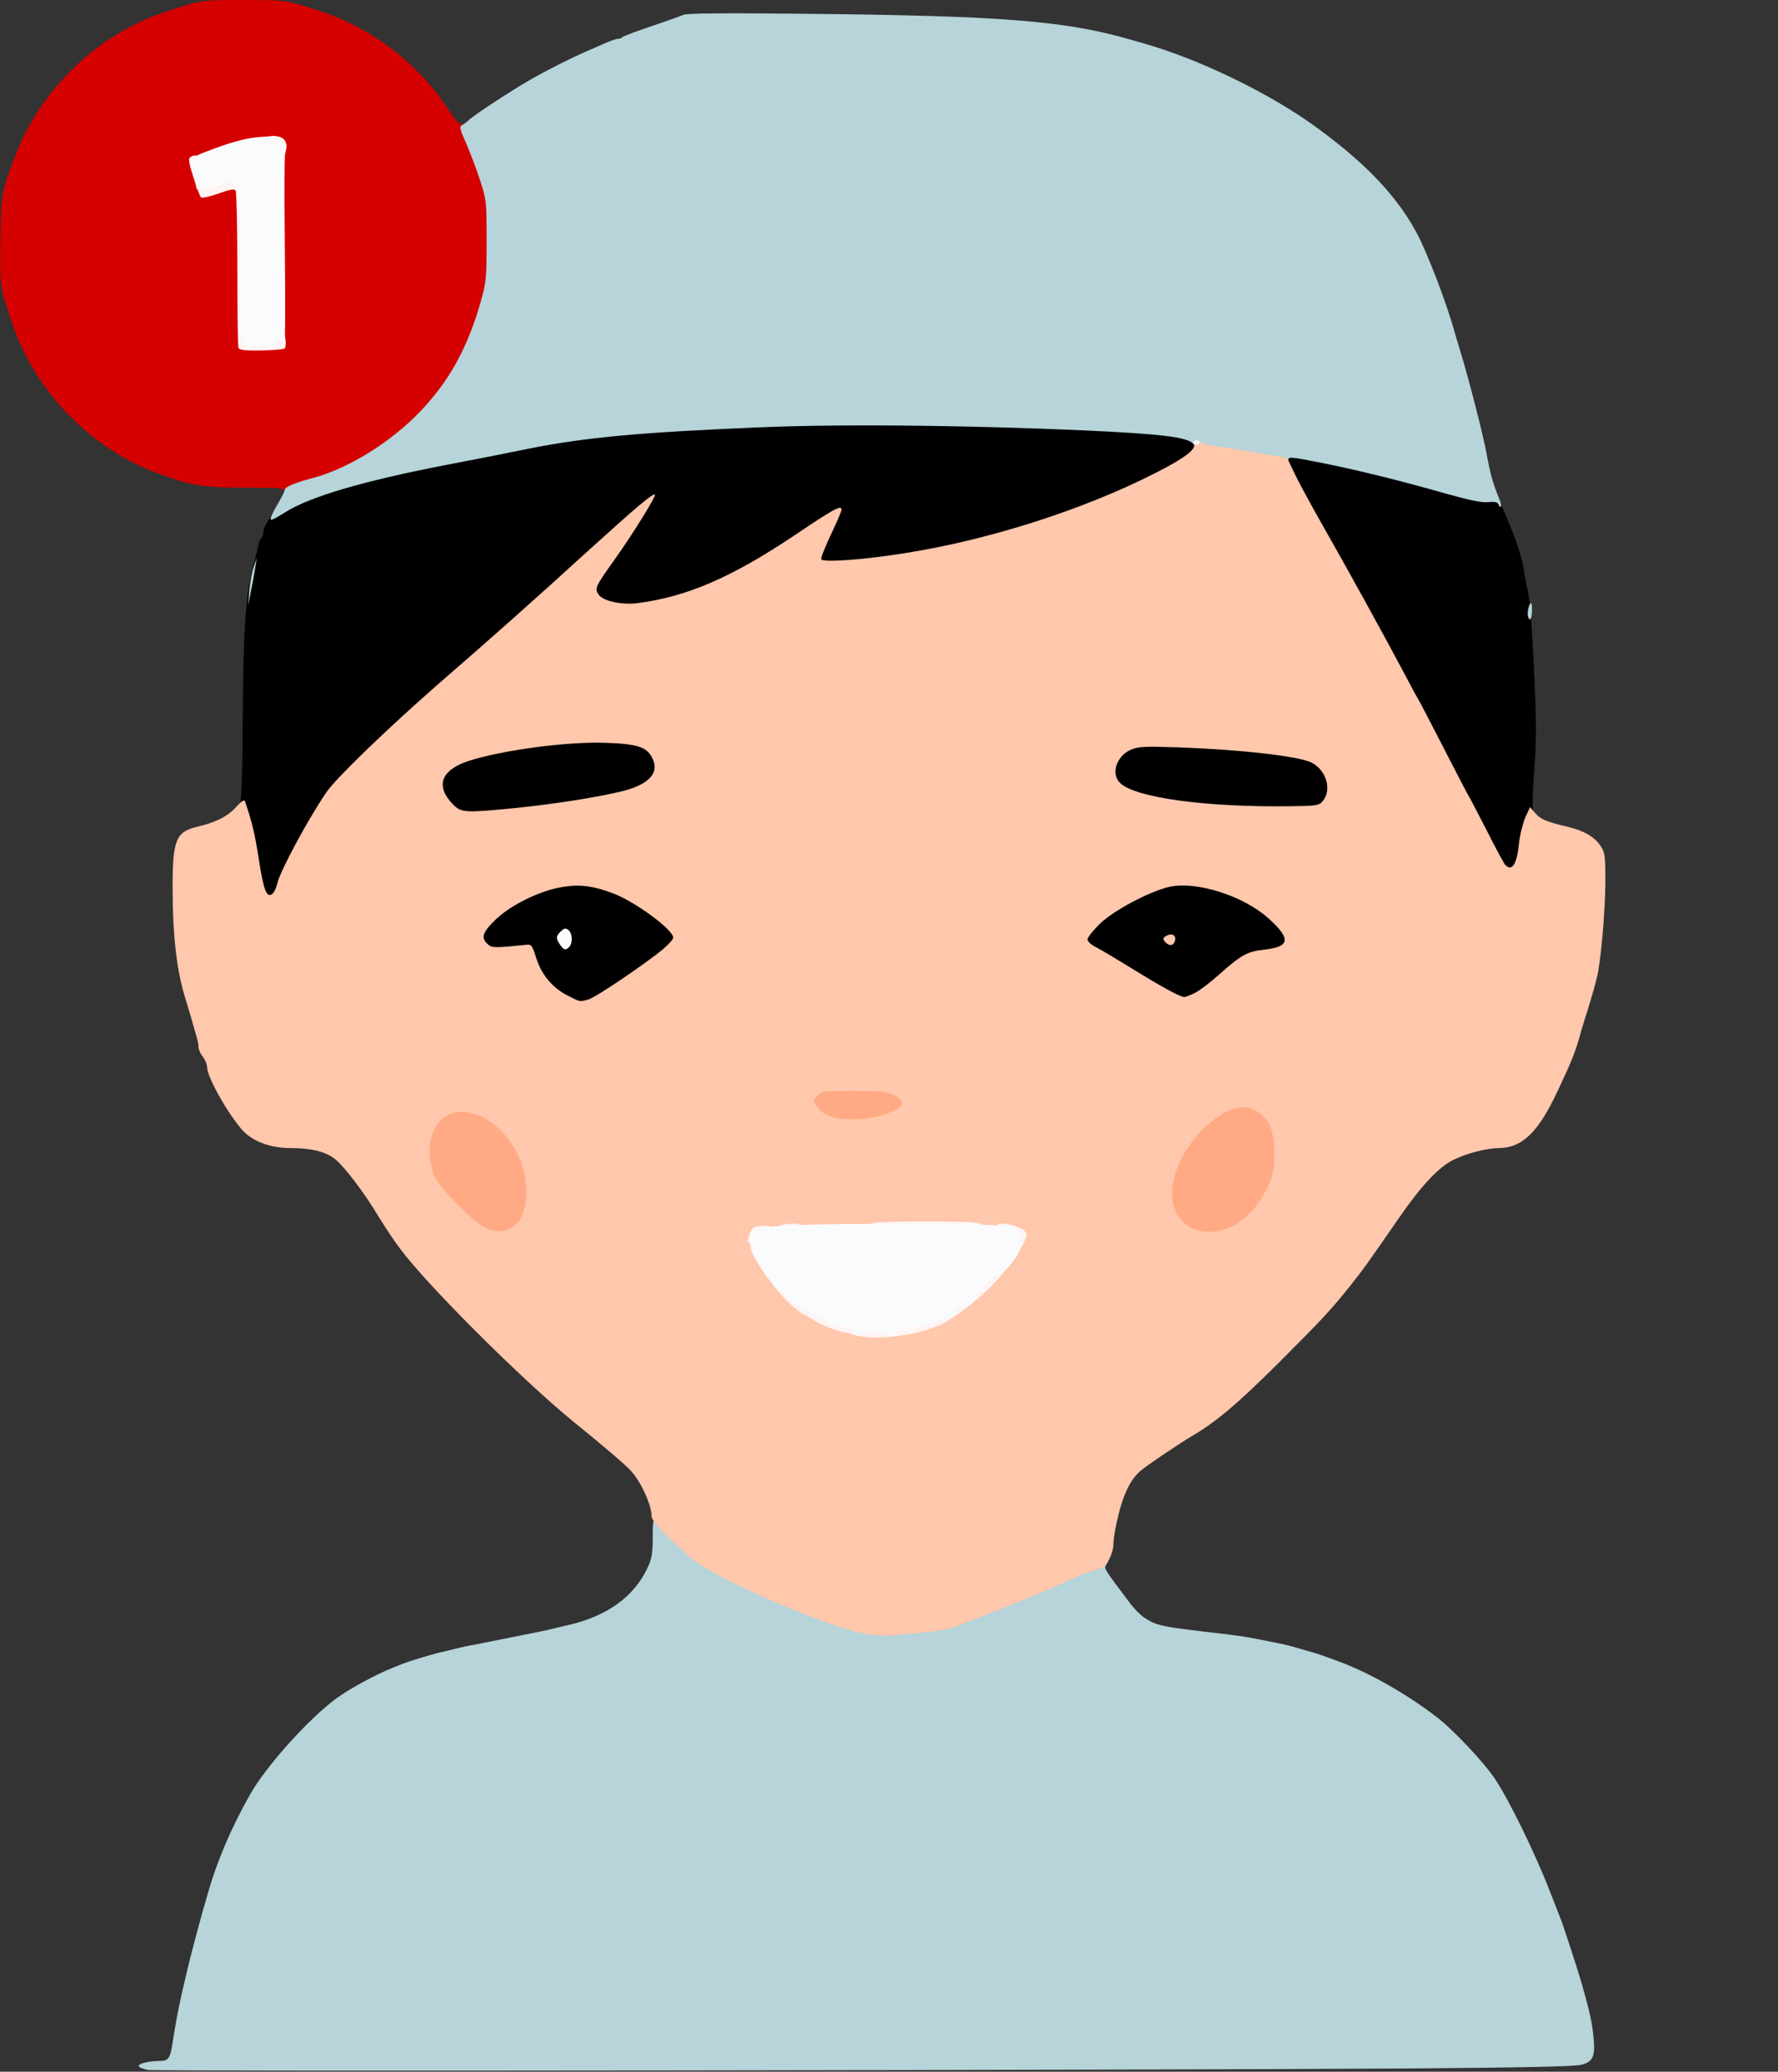 <svg class="img-fluid" id="outputsvg" xmlns="http://www.w3.org/2000/svg" style="transform: none; transform-origin: 50% 50%; cursor: move;" width="824" height="960" viewBox="0 0 8240 9600"><rect x="0" y="0" width="8240" height="9600" fill="#333333" stroke="none"/><g id="lLPCgJLCmZ9YwAHdEv4X87" fill="rgb(0,0,0)" style="transform: none;"><g style="transform: none;"><path id="p1DVC56EPO" d="M2602 4644 c-71 -35 -125 -99 -145 -171 l-17 -58 -95 3 c-119 5 -135 -5 -135 -81 0 -49 3 -53 56 -105 39 -38 84 -68 149 -98 156 -74 305 -82 457 -25 68 26 188 104 241 156 31 32 37 44 37 80 0 39 -4 47 -47 83 -86 71 -311 223 -345 233 -55 15 -101 10 -156 -17z"></path><path id="pigoffiFK" d="M5396 4624 c-28 -14 -106 -60 -175 -103 -70 -43 -145 -88 -168 -100 -41 -21 -43 -23 -43 -68 0 -44 4 -50 58 -103 64 -61 227 -148 321 -170 107 -25 285 6 420 74 57 29 146 108 166 147 8 15 15 41 15 57 0 49 -19 63 -98 72 -82 9 -108 23 -217 120 -38 34 -87 71 -107 81 -51 26 -113 24 -172 -7z"></path><path id="pkPDghzu" d="M1202 4168 c-5 -7 -20 -76 -32 -153 -12 -77 -32 -171 -45 -210 -16 -50 -20 -74 -12 -83 6 -8 11 -150 12 -395 3 -442 13 -579 56 -732 6 -22 13 -52 16 -68 3 -15 9 -30 14 -33 5 -3 9 -14 9 -26 0 -11 8 -32 17 -46 10 -15 23 -36 29 -47 40 -73 320 -164 769 -250 105 -20 278 -54 386 -76 443 -90 1247 -126 2199 -99 609 17 860 35 919 63 20 9 27 21 29 50 4 51 -25 77 -174 154 -441 227 -1077 401 -1484 406 l-135 2 -3 -37 c-2 -25 6 -55 27 -96 l30 -59 -152 101 c-275 183 -502 275 -722 292 -100 8 -189 -8 -210 -39 -34 -48 -12 -116 75 -227 65 -83 66 -96 4 -40 -264 241 -453 409 -799 712 -223 195 -439 405 -483 470 -83 122 -215 366 -228 423 -10 44 -22 55 -64 55 -21 0 -42 -6 -48 -12z"></path><path id="pE7tlfxJz" d="M6945 4037 c-6 -7 -44 -77 -84 -157 -41 -80 -77 -149 -81 -155 -4 -5 -58 -109 -120 -230 -62 -121 -116 -224 -120 -230 -4 -5 -33 -59 -65 -120 -83 -157 -264 -487 -355 -645 -150 -262 -180 -324 -180 -368 l0 -42 43 0 c85 0 430 77 738 164 93 26 166 42 184 39 32 -5 34 -2 86 125 5 12 13 32 18 45 23 54 50 146 55 187 3 25 11 65 17 90 6 25 15 110 19 190 21 384 23 476 10 646 -9 124 -10 177 -2 186 7 10 4 28 -13 68 -14 32 -24 75 -25 103 0 26 -7 63 -14 82 -14 32 -18 35 -58 35 -24 -1 -48 -6 -53 -13z"></path><path id="paZpvcCI4" d="M2070 3758 c-41 -42 -50 -66 -50 -133 0 -49 3 -56 36 -83 58 -48 202 -85 458 -118 172 -22 434 -17 488 10 48 23 72 73 65 135 -8 69 -50 103 -163 130 -192 44 -560 91 -724 91 -74 0 -79 -1 -110 -32z"></path><path id="p181drZ2jh" d="M5645 3760 c-227 -11 -433 -53 -483 -101 -18 -16 -22 -31 -22 -80 0 -76 18 -111 69 -134 37 -16 61 -17 248 -12 198 5 458 27 570 47 65 11 105 32 132 66 29 37 30 160 2 195 -19 23 -24 24 -183 25 -89 1 -239 -2 -333 -6z"></path></g></g><g id="lFF7ESB6YQA0a9aQrozFkI" fill="rgb(213,0,0)" style="transform: none;"><g style="transform: none;"><path id="p79bJd3TM" d="M1320 2275 c0 -13 -27 -15 -181 -15 -193 0 -251 -9 -403 -65 -314 -114 -571 -378 -679 -695 -58 -172 -58 -172 -55 -385 3 -186 5 -206 31 -290 16 -49 46 -127 67 -173 131 -279 375 -499 660 -595 171 -57 169 -57 370 -57 201 0 200 0 370 57 231 79 441 241 575 446 38 58 55 76 68 73 22 -5 61 73 110 223 32 96 32 96 32 316 0 213 -1 223 -29 320 -61 211 -144 360 -277 500 -136 143 -334 266 -499 310 -36 9 -80 23 -98 31 -42 18 -62 18 -62 -1z m-30 -1139 c0 -351 -3 -456 -12 -464 -22 -18 -147 4 -253 44 -55 21 -101 39 -103 40 -2 1 4 29 13 63 l17 60 52 -19 c63 -24 112 -26 120 -4 3 9 6 174 6 368 0 194 3 356 7 359 3 4 39 7 80 7 l73 0 0 -454z"></path></g></g><g id="l50brZWsG2eGfT1jUlLDYWD" fill="rgb(255,170,132)" style="transform: none;"><g style="transform: none;"><path id="p3LN0EvBO" d="M2221 5720 c-54 -25 -210 -180 -236 -235 -13 -28 -20 -69 -23 -135 -3 -84 -1 -100 20 -139 33 -64 66 -84 142 -89 133 -9 235 58 303 196 36 72 38 82 41 186 3 100 1 116 -20 156 -40 78 -133 102 -227 60z"></path><path id="plp2X3Cia" d="M5489 5717 c-69 -36 -91 -88 -87 -202 3 -80 8 -100 41 -169 43 -91 135 -189 209 -224 67 -31 162 -31 208 1 60 40 75 85 75 222 0 116 -1 123 -34 193 -41 87 -116 162 -187 186 -71 24 -171 21 -225 -7z"></path><path id="p1HslzOMv3" d="M3845 5211 c-71 -18 -105 -54 -105 -112 0 -24 7 -42 21 -55 19 -17 38 -19 198 -19 151 1 181 3 214 19 37 18 38 20 35 70 l-3 51 -60 24 c-47 19 -82 25 -165 27 -58 2 -118 0 -135 -5z"></path></g></g><g id="l6QlbqvnpCVojhHTIjkgFPX" fill="rgb(182,212,217)" style="transform: none;"><g style="transform: none;"><path id="p3zseWYnp" d="M686 9592 c-22 -4 -41 -12 -43 -18 -4 -11 47 -24 97 -24 41 0 49 -12 60 -85 19 -124 37 -211 79 -382 10 -41 46 -176 62 -233 6 -19 14 -48 19 -65 43 -154 108 -309 199 -470 74 -130 265 -344 397 -443 59 -44 186 -113 262 -143 12 -5 32 -13 45 -18 35 -14 128 -42 172 -53 22 -5 58 -13 80 -19 22 -6 60 -14 85 -18 25 -5 81 -16 125 -25 44 -9 105 -21 135 -27 30 -6 71 -14 90 -19 19 -5 58 -14 85 -20 180 -42 303 -131 366 -265 19 -40 24 -67 24 -137 0 -86 1 -88 24 -88 16 0 49 24 100 73 123 117 171 147 386 242 252 111 410 169 505 184 62 10 238 -1 325 -21 47 -10 487 -188 568 -230 48 -24 155 -58 185 -58 19 0 21 2 10 19 -12 20 -18 11 109 180 18 24 47 54 65 66 60 39 73 42 358 75 52 6 115 15 140 20 116 22 167 33 190 40 14 4 45 13 70 20 25 7 54 16 65 20 11 4 36 13 55 20 147 51 324 149 475 264 79 60 223 213 274 290 71 109 187 347 256 526 20 52 41 104 45 115 11 24 82 243 100 305 38 134 48 179 55 250 9 89 -2 114 -57 128 -29 8 -289 13 -798 17 -1238 8 -5802 14 -5844 7z"></path><path id="p3S8UkfG4" d="M7080 2843 c0 -16 5 -35 10 -43 7 -11 10 -4 10 28 0 23 -4 42 -10 42 -5 0 -10 -12 -10 -27z"></path><path id="pH7NvbPW6" d="M1155 2739 c3 -36 12 -85 20 -110 l15 -44 -6 40 c-4 22 -12 72 -20 110 l-14 70 5 -66z"></path><path id="pJt2SCP5h" d="M1257 2393 c4 -10 19 -40 35 -66 15 -26 28 -52 28 -58 0 -12 49 -33 130 -54 165 -44 363 -167 499 -310 133 -140 216 -290 277 -500 27 -95 29 -110 29 -290 0 -186 -1 -192 -32 -285 -17 -52 -46 -128 -64 -169 -29 -65 -31 -74 -16 -82 9 -5 22 -15 29 -22 22 -22 197 -137 283 -186 78 -45 193 -103 265 -134 19 -8 56 -24 82 -36 26 -11 54 -21 61 -21 8 0 17 -3 20 -7 8 -7 71 -30 187 -69 41 -14 85 -30 96 -35 15 -8 197 -9 580 -5 888 9 1182 32 1477 115 20 6 52 15 70 20 262 73 598 236 816 397 227 167 365 314 457 484 47 87 141 332 174 455 5 17 18 62 30 100 38 125 102 374 119 465 18 98 29 138 60 214 7 16 9 31 7 34 -3 3 -8 -2 -11 -10 -5 -12 -17 -14 -48 -11 -30 3 -87 -9 -201 -41 -198 -57 -414 -110 -575 -142 -148 -29 -151 -29 -151 -8 0 19 -7 19 -225 -16 -202 -32 -210 -34 -210 -50 0 -37 -95 -54 -395 -70 -558 -28 -1209 -37 -1615 -20 -557 23 -815 47 -1074 99 -108 22 -281 56 -386 76 -378 73 -632 147 -745 220 -63 39 -72 42 -63 18z"></path></g></g><g id="lHkwKbg9jijftlVIt8XLt5" fill="rgb(255,199,171)" style="transform: none;"><g style="transform: none;"><path id="p1BWXYxCGg" d="M4008 7570 c-170 -29 -683 -250 -796 -343 -104 -86 -192 -177 -192 -199 0 -52 -47 -157 -93 -209 -28 -31 -109 -101 -273 -234 -239 -196 -672 -627 -800 -799 -29 -38 -72 -104 -98 -146 -62 -105 -157 -231 -201 -267 -43 -36 -111 -53 -208 -53 -97 0 -182 -33 -228 -88 -70 -82 -159 -243 -159 -286 0 -13 -9 -35 -20 -49 -11 -14 -20 -34 -20 -45 0 -10 -4 -32 -9 -48 -5 -16 -14 -49 -21 -74 -7 -25 -21 -70 -30 -100 -41 -130 -60 -292 -60 -518 0 -222 15 -258 118 -282 84 -20 137 -47 177 -91 22 -25 37 -35 40 -27 33 96 47 155 65 273 22 143 37 179 63 156 8 -6 17 -26 21 -44 11 -55 141 -297 228 -425 46 -67 273 -286 512 -496 273 -237 453 -397 714 -635 212 -192 289 -257 297 -249 7 6 -103 184 -184 297 -93 131 -96 137 -77 166 20 30 106 49 179 40 228 -29 435 -118 724 -311 187 -126 223 -146 223 -122 0 7 -23 60 -50 117 -27 57 -47 108 -44 113 10 15 195 2 383 -28 396 -62 839 -204 1175 -377 129 -66 180 -106 170 -131 -7 -17 20 -23 30 -7 3 4 22 11 43 14 74 11 229 36 293 48 l65 11 37 77 c20 42 78 148 128 236 108 189 293 525 375 680 32 61 61 115 65 120 4 6 58 109 120 230 62 121 116 225 120 230 4 6 40 75 81 155 40 80 79 151 85 158 32 32 54 -3 64 -103 4 -38 18 -91 29 -118 l22 -47 24 28 c24 28 51 40 153 64 70 16 122 46 149 87 21 31 23 45 23 170 -1 140 -22 377 -40 444 -5 20 -14 52 -19 70 -5 17 -15 52 -23 77 -8 25 -21 65 -28 90 -29 106 -42 138 -111 285 -90 192 -164 264 -273 265 -58 1 -149 24 -211 55 -66 32 -147 118 -247 262 -149 216 -173 249 -232 323 -91 114 -134 159 -335 360 -182 181 -282 266 -388 329 -62 36 -219 142 -249 168 -49 43 -83 117 -110 243 -8 36 -14 79 -14 96 0 33 -22 85 -43 102 -6 5 -35 17 -63 25 -28 8 -68 24 -90 35 -82 42 -521 219 -569 230 -53 12 -260 33 -310 31 -16 -1 -51 -5 -77 -9z m162 -1415 c123 -20 211 -63 316 -153 111 -97 224 -233 224 -270 0 -21 -74 -31 -254 -38 -190 -6 -899 10 -929 21 -36 14 -11 81 75 197 81 111 219 207 318 224 19 3 44 9 55 14 19 9 51 16 85 19 8 0 58 -6 110 -14z m-1792 -471 c43 -28 65 -97 60 -185 -17 -289 -346 -473 -434 -244 -20 54 -15 143 12 201 25 54 181 209 235 234 48 22 87 20 127 -6z m3306 10 c71 -24 146 -99 187 -186 31 -66 34 -81 34 -163 0 -104 -20 -155 -75 -192 -67 -46 -156 -18 -258 83 -119 119 -172 285 -120 384 41 79 131 108 232 74z m-1569 -535 c76 -30 85 -57 28 -85 -31 -15 -63 -18 -185 -19 -138 0 -149 1 -169 22 -21 21 -21 23 -6 47 32 49 90 67 197 62 49 -3 97 -12 135 -27z m-1387 -528 c34 -10 259 -162 345 -233 26 -22 47 -46 47 -53 0 -37 -177 -167 -278 -205 -92 -35 -155 -43 -235 -30 -102 16 -240 83 -311 152 -60 58 -68 84 -36 113 20 18 29 18 180 3 22 -3 27 3 45 61 25 79 77 140 147 175 60 30 53 29 96 17z m2810 -30 c20 -10 69 -47 107 -81 109 -97 135 -111 217 -120 117 -13 122 -50 16 -145 -117 -105 -336 -174 -461 -145 -92 22 -256 109 -319 170 -32 31 -58 64 -58 73 0 10 18 26 43 38 23 12 98 57 168 100 136 84 217 128 237 129 7 0 29 -9 50 -19z m-3157 -856 c179 -18 367 -47 492 -76 132 -31 184 -85 151 -154 -25 -54 -69 -68 -220 -73 -179 -6 -476 34 -632 84 -129 42 -156 117 -72 202 39 38 53 39 281 17z m3750 -34 c42 -52 16 -141 -52 -177 -58 -30 -334 -61 -622 -71 -158 -5 -181 -4 -218 12 -66 30 -92 113 -47 154 72 68 398 112 787 107 126 -2 134 -3 152 -25z"></path><path id="pUH5aa23C" d="M5399 4364 c-10 -13 -10 -17 2 -25 30 -19 54 -5 43 25 -8 20 -28 20 -45 0z"></path></g></g><g id="l5hldIvJHcUEOv17u65IokV" fill="rgb(254,244,244)" style="transform: none;"><g style="transform: none;"><path id="pE2MfZL5F" d="M3990 6193 c-14 -2 -32 -7 -40 -10 -8 -3 -22 -7 -30 -8 -35 -4 -122 -38 -155 -61 -20 -13 -38 -24 -42 -24 -3 0 -27 -18 -53 -40 -76 -64 -199 -241 -192 -277 2 -7 -2 -13 -7 -13 -13 0 5 -61 21 -72 7 -4 30 -8 51 -8 30 0 37 4 37 19 0 15 -8 21 -32 23 -18 2 -32 6 -30 11 1 4 2 23 2 42 0 24 5 35 15 35 8 0 17 11 21 25 3 14 10 25 15 25 5 0 9 9 9 20 0 11 5 20 11 20 7 0 35 24 63 54 70 73 192 143 304 173 95 25 290 1 374 -47 10 -6 27 -10 38 -10 11 0 20 -5 20 -11 0 -20 29 -39 59 -39 25 0 31 -4 31 -21 0 -12 22 -45 52 -75 48 -49 56 -54 96 -54 l44 0 -33 41 c-56 71 -198 187 -273 224 -99 48 -273 75 -376 58z"></path><path id="pUjzTje7W" d="M4704 5782 c-7 -4 -14 -18 -15 -32 -3 -18 -13 -28 -36 -35 -39 -11 -47 -45 -10 -45 36 0 94 19 108 36 10 12 9 21 -4 49 -17 36 -24 40 -43 27z"></path><path id="pp7fYT3oz" d="M3600 5696 c0 -16 30 -26 78 -26 25 0 32 4 32 20 0 18 -7 20 -55 20 -40 0 -55 -4 -55 -14z"></path><path id="pPtJVKnAf" d="M4020 5686 c0 -22 34 -26 270 -26 236 0 270 4 270 26 0 12 -47 14 -270 14 -223 0 -270 -2 -270 -14z"></path><path id="p2MErjscK" d="M1105 1612 c-3 -8 -5 -172 -5 -365 0 -194 -4 -357 -8 -364 -6 -9 -26 -5 -80 14 -42 15 -76 22 -81 17 -5 -5 -20 -47 -35 -93 -21 -67 -24 -86 -14 -93 24 -15 36 -8 42 22 3 17 9 44 12 60 3 16 7 30 9 30 1 0 22 -7 45 -15 60 -21 105 -19 128 5 26 28 34 152 31 468 -1 132 1 245 5 251 9 14 96 15 96 1 0 -5 15 -10 34 -10 30 0 34 3 39 33 3 17 1 36 -3 41 -5 5 -54 9 -109 10 -76 1 -102 -2 -106 -12z"></path><path id="p19t4u6MqR" d="M1280 710 c0 -13 -7 -20 -20 -20 -16 0 -20 -7 -20 -30 0 -26 4 -30 28 -30 45 1 66 23 58 64 -5 27 -12 36 -26 36 -13 0 -20 -7 -20 -20z"></path></g></g><g id="l6L9LTBOPmFcjgi7xSMfUfX" fill="rgb(250,251,252)" style="transform: none;"><g style="transform: none;"><path id="p08FsGEnH" d="M3960 6175 c0 -8 -14 -17 -37 -21 -74 -13 -228 -96 -283 -153 -19 -20 -38 -35 -42 -33 -5 1 -8 -5 -8 -13 0 -8 -9 -19 -20 -25 -11 -6 -20 -17 -20 -25 0 -8 -4 -15 -10 -15 -5 0 -10 -6 -10 -14 0 -8 -7 -22 -16 -31 -23 -23 -44 -121 -30 -140 19 -26 240 -36 731 -33 426 3 463 4 489 21 18 12 26 24 21 34 -3 9 0 20 7 24 25 16 -65 149 -101 149 -9 0 -32 16 -51 35 -19 19 -29 35 -22 35 7 0 12 4 12 10 0 5 -7 7 -15 4 -18 -7 -47 14 -39 28 10 15 -25 46 -46 41 -21 -6 -50 18 -50 40 0 10 -7 13 -19 10 -10 -3 -30 3 -44 12 -14 9 -28 16 -32 15 -16 -3 -92 25 -102 39 -8 9 -13 10 -13 3 0 -7 -13 -12 -30 -12 -20 0 -30 5 -30 15 0 8 -7 15 -15 15 -8 0 -15 -4 -15 -10 0 -6 -27 -10 -60 -10 -33 0 -60 4 -60 10 0 6 -9 10 -20 10 -11 0 -20 -7 -20 -15z"></path><path id="plyCjx4uX" d="M2596 4378 c-21 -29 -20 -41 4 -63 16 -15 22 -15 35 -5 18 15 20 61 3 78 -17 17 -25 15 -42 -10z"></path><path id="pN1SIXQ5H" d="M5530 2050 c0 -5 7 -10 15 -10 8 0 15 5 15 10 0 6 -7 10 -15 10 -8 0 -15 -4 -15 -10z"></path><path id="p4g3TOjDO" d="M1144 1612 c-6 -4 -13 -15 -17 -25 -4 -10 -11 -15 -17 -12 -6 4 -7 -11 -3 -42 9 -54 9 -509 1 -593 -9 -90 -24 -109 -76 -89 -15 6 -48 14 -74 18 l-46 8 -8 -36 c-5 -20 -8 -42 -7 -49 0 -6 -4 -12 -9 -12 -6 0 -7 -8 -4 -17 4 -9 2 -19 -4 -23 -6 -4 47 -28 117 -53 91 -33 151 -48 206 -52 65 -6 76 -4 71 8 -3 10 5 16 28 21 18 4 29 10 23 14 -7 5 -8 166 -5 465 3 253 2 464 -2 470 -5 7 -8 0 -8 -15 0 -33 -25 -38 -35 -8 -7 22 -40 27 -49 8 -5 -10 -7 -10 -12 0 -3 6 -12 12 -19 12 -7 0 -16 -6 -18 -12 -3 -8 -6 -6 -6 5 -1 18 -9 21 -27 9z"></path></g></g></svg>